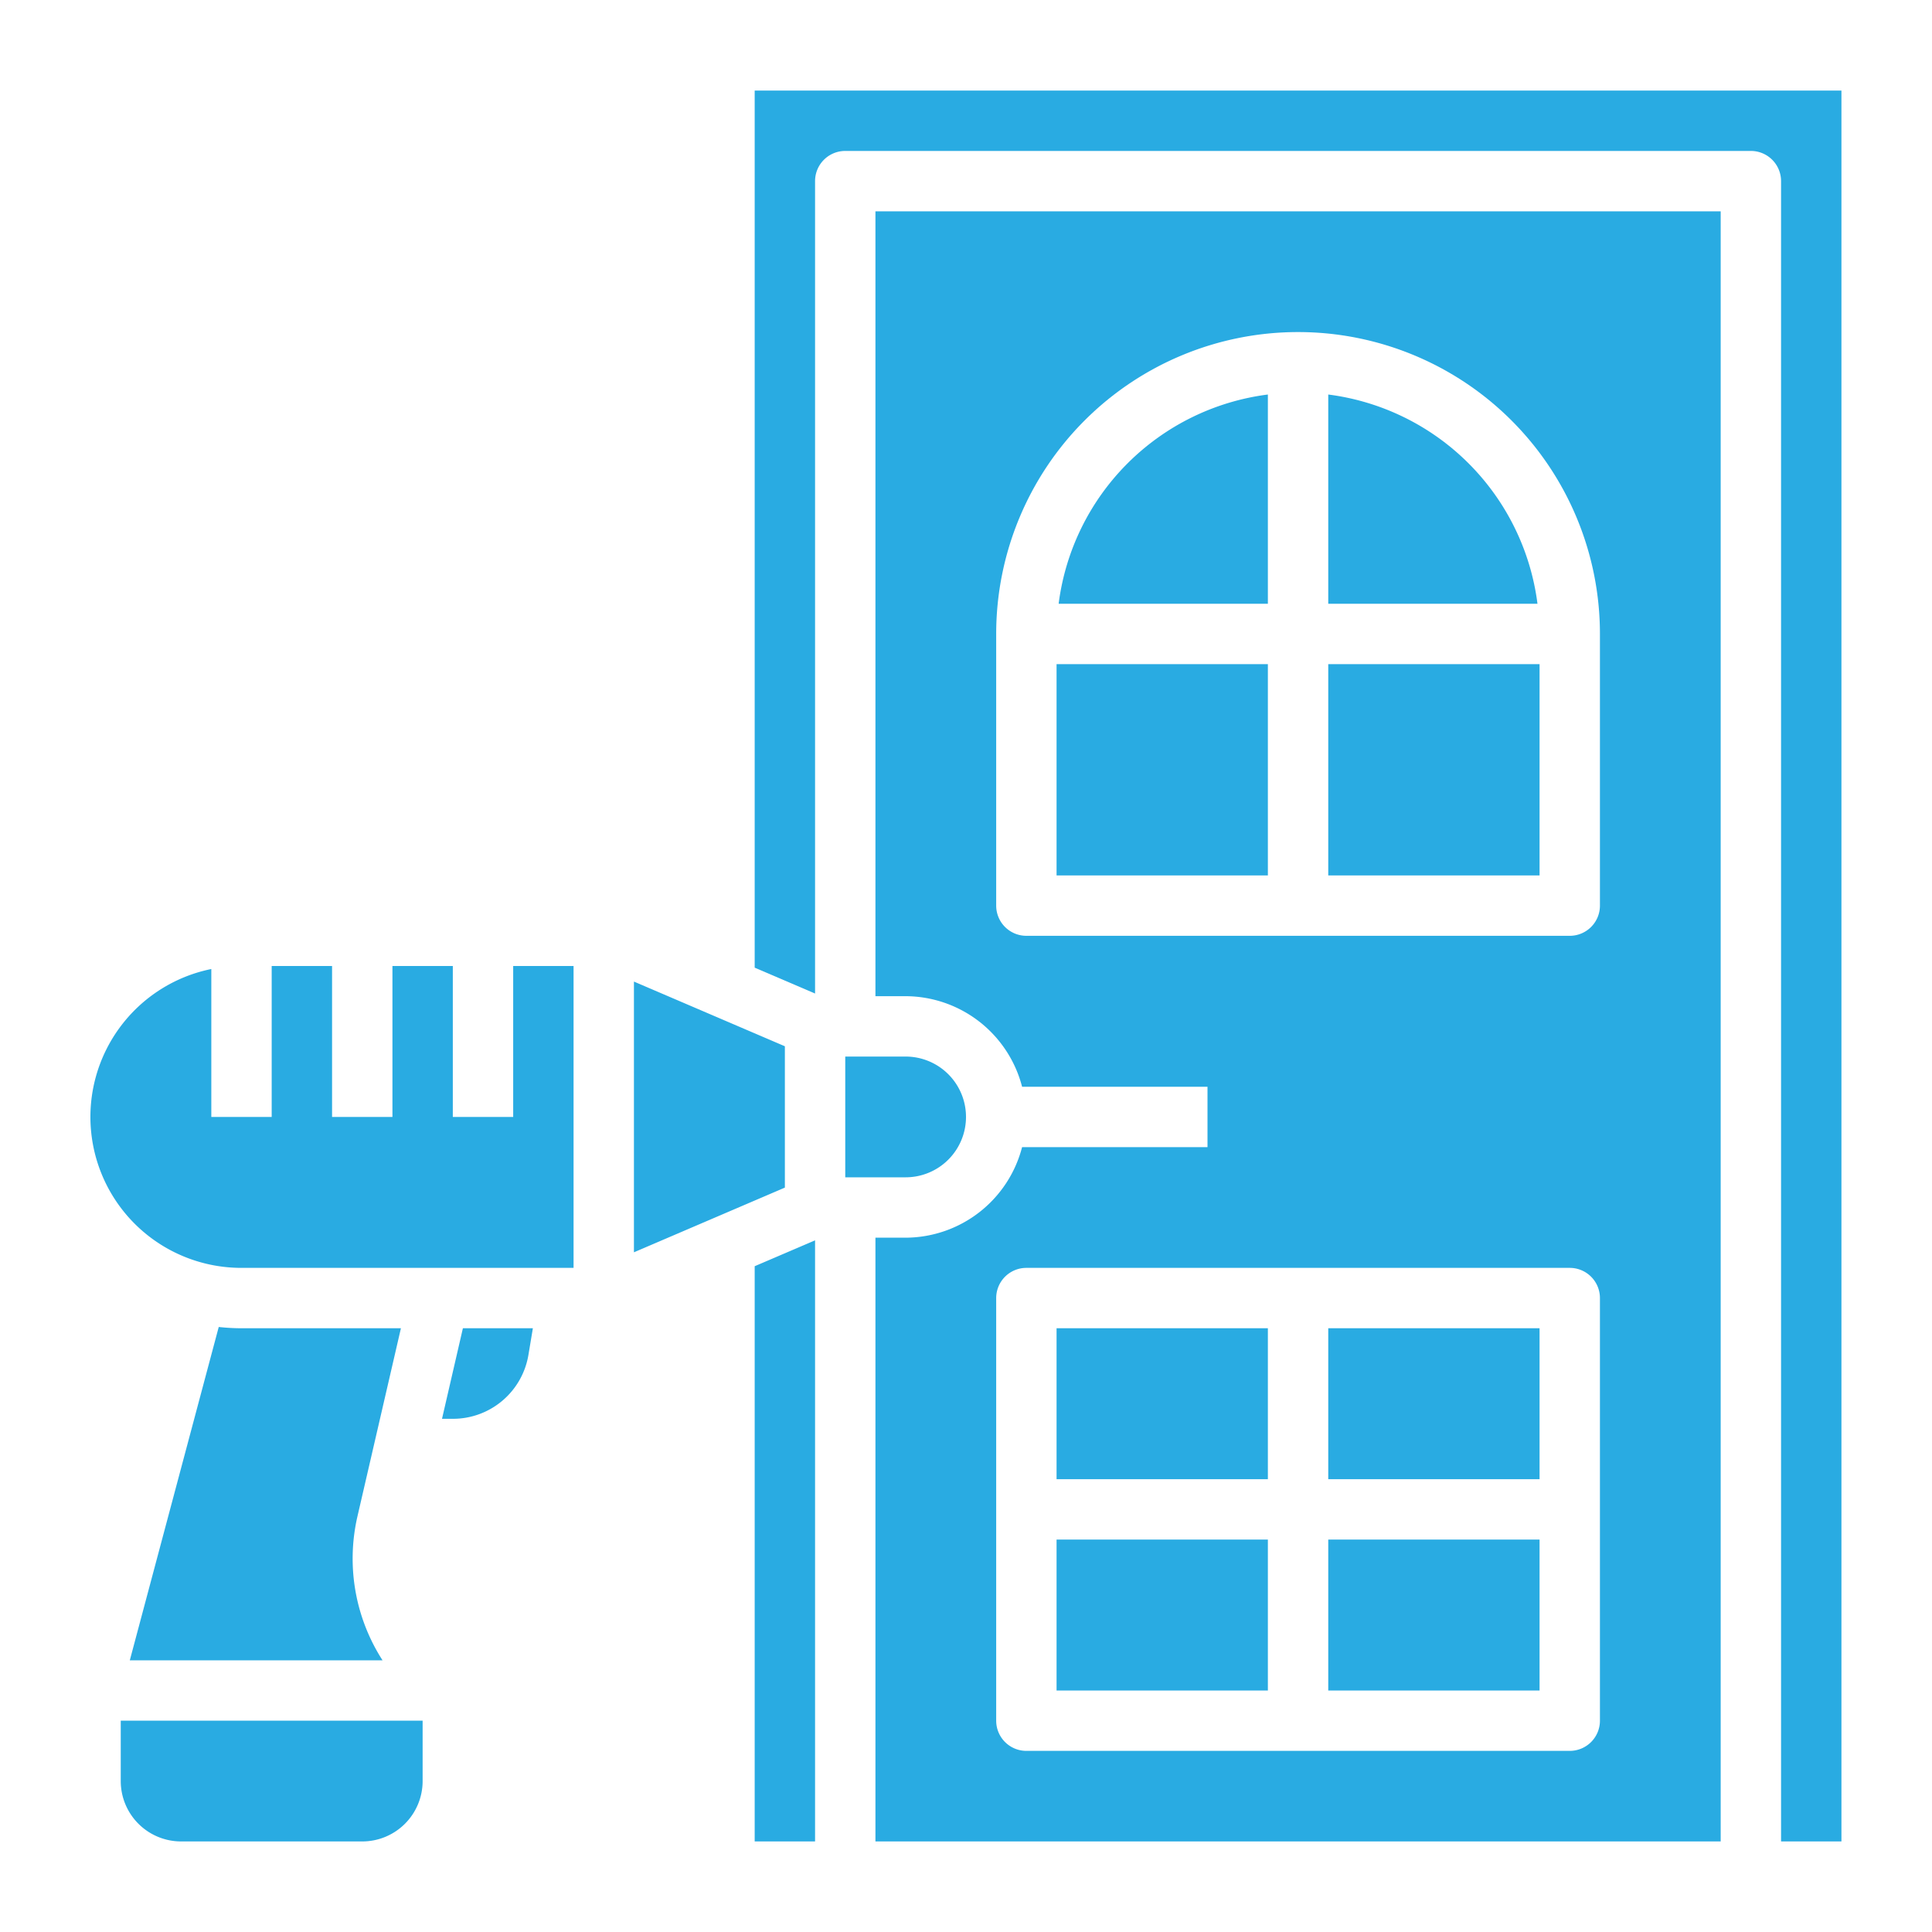 <svg xmlns="http://www.w3.org/2000/svg" width="512" height="512" viewBox="0 0 64 64"><g fill="#29abe2" data-name="Layer 11"><path d="M25 61h2V41.088l-2 .857zm10-17h7v5h-7zm-9-9.341-5-2.143v8.968l5-2.143zM35 51h7v5h-7zM4 59a2 2 0 0 0 2 2h6a2 2 0 0 0 2-2v-2H4zm40-8h7v5h-7zm-30.719-7H8a7 7 0 0 1-.754-.042L4.3 55h8.372a6.23 6.23 0 0 1-.838-4.738zm1.361 3H15a2.535 2.535 0 0 0 2.506-2.124l.146-.876h-2.318zM17 37h-2v-5h-2v5h-2v-5H9v5H7v-4.9A5 5 0 0 0 8 42h11V32h-2z" data-original="#000000"/><path d="M29 33h1a4 4 0 0 1 3.858 3H40v2h-6.142A4 4 0 0 1 30 41h-1v20h28V7H29zm24 24a1 1 0 0 1-1 1H34a1 1 0 0 1-1-1V43a1 1 0 0 1 1-1h18a1 1 0 0 1 1 1zM33 21a10 10 0 0 1 20 0v9a1 1 0 0 1-1 1H34a1 1 0 0 1-1-1z" data-original="#000000"/><path d="M42 13.069A8.01 8.01 0 0 0 35.069 20H42zM32 37a2 2 0 0 0-2-2h-2v4h2a2 2 0 0 0 2-2m12 7h7v5h-7zm-9-22h7v7h-7zm9 0h7v7h-7z" data-original="#000000"/><path d="M25 3v29.055l2 .857V6a1 1 0 0 1 1-1h30a1 1 0 0 1 1 1v55h2V3z" data-original="#000000"/><path d="M44 13.069V20h6.931A8.01 8.01 0 0 0 44 13.069" data-original="#000000"/></g></svg>